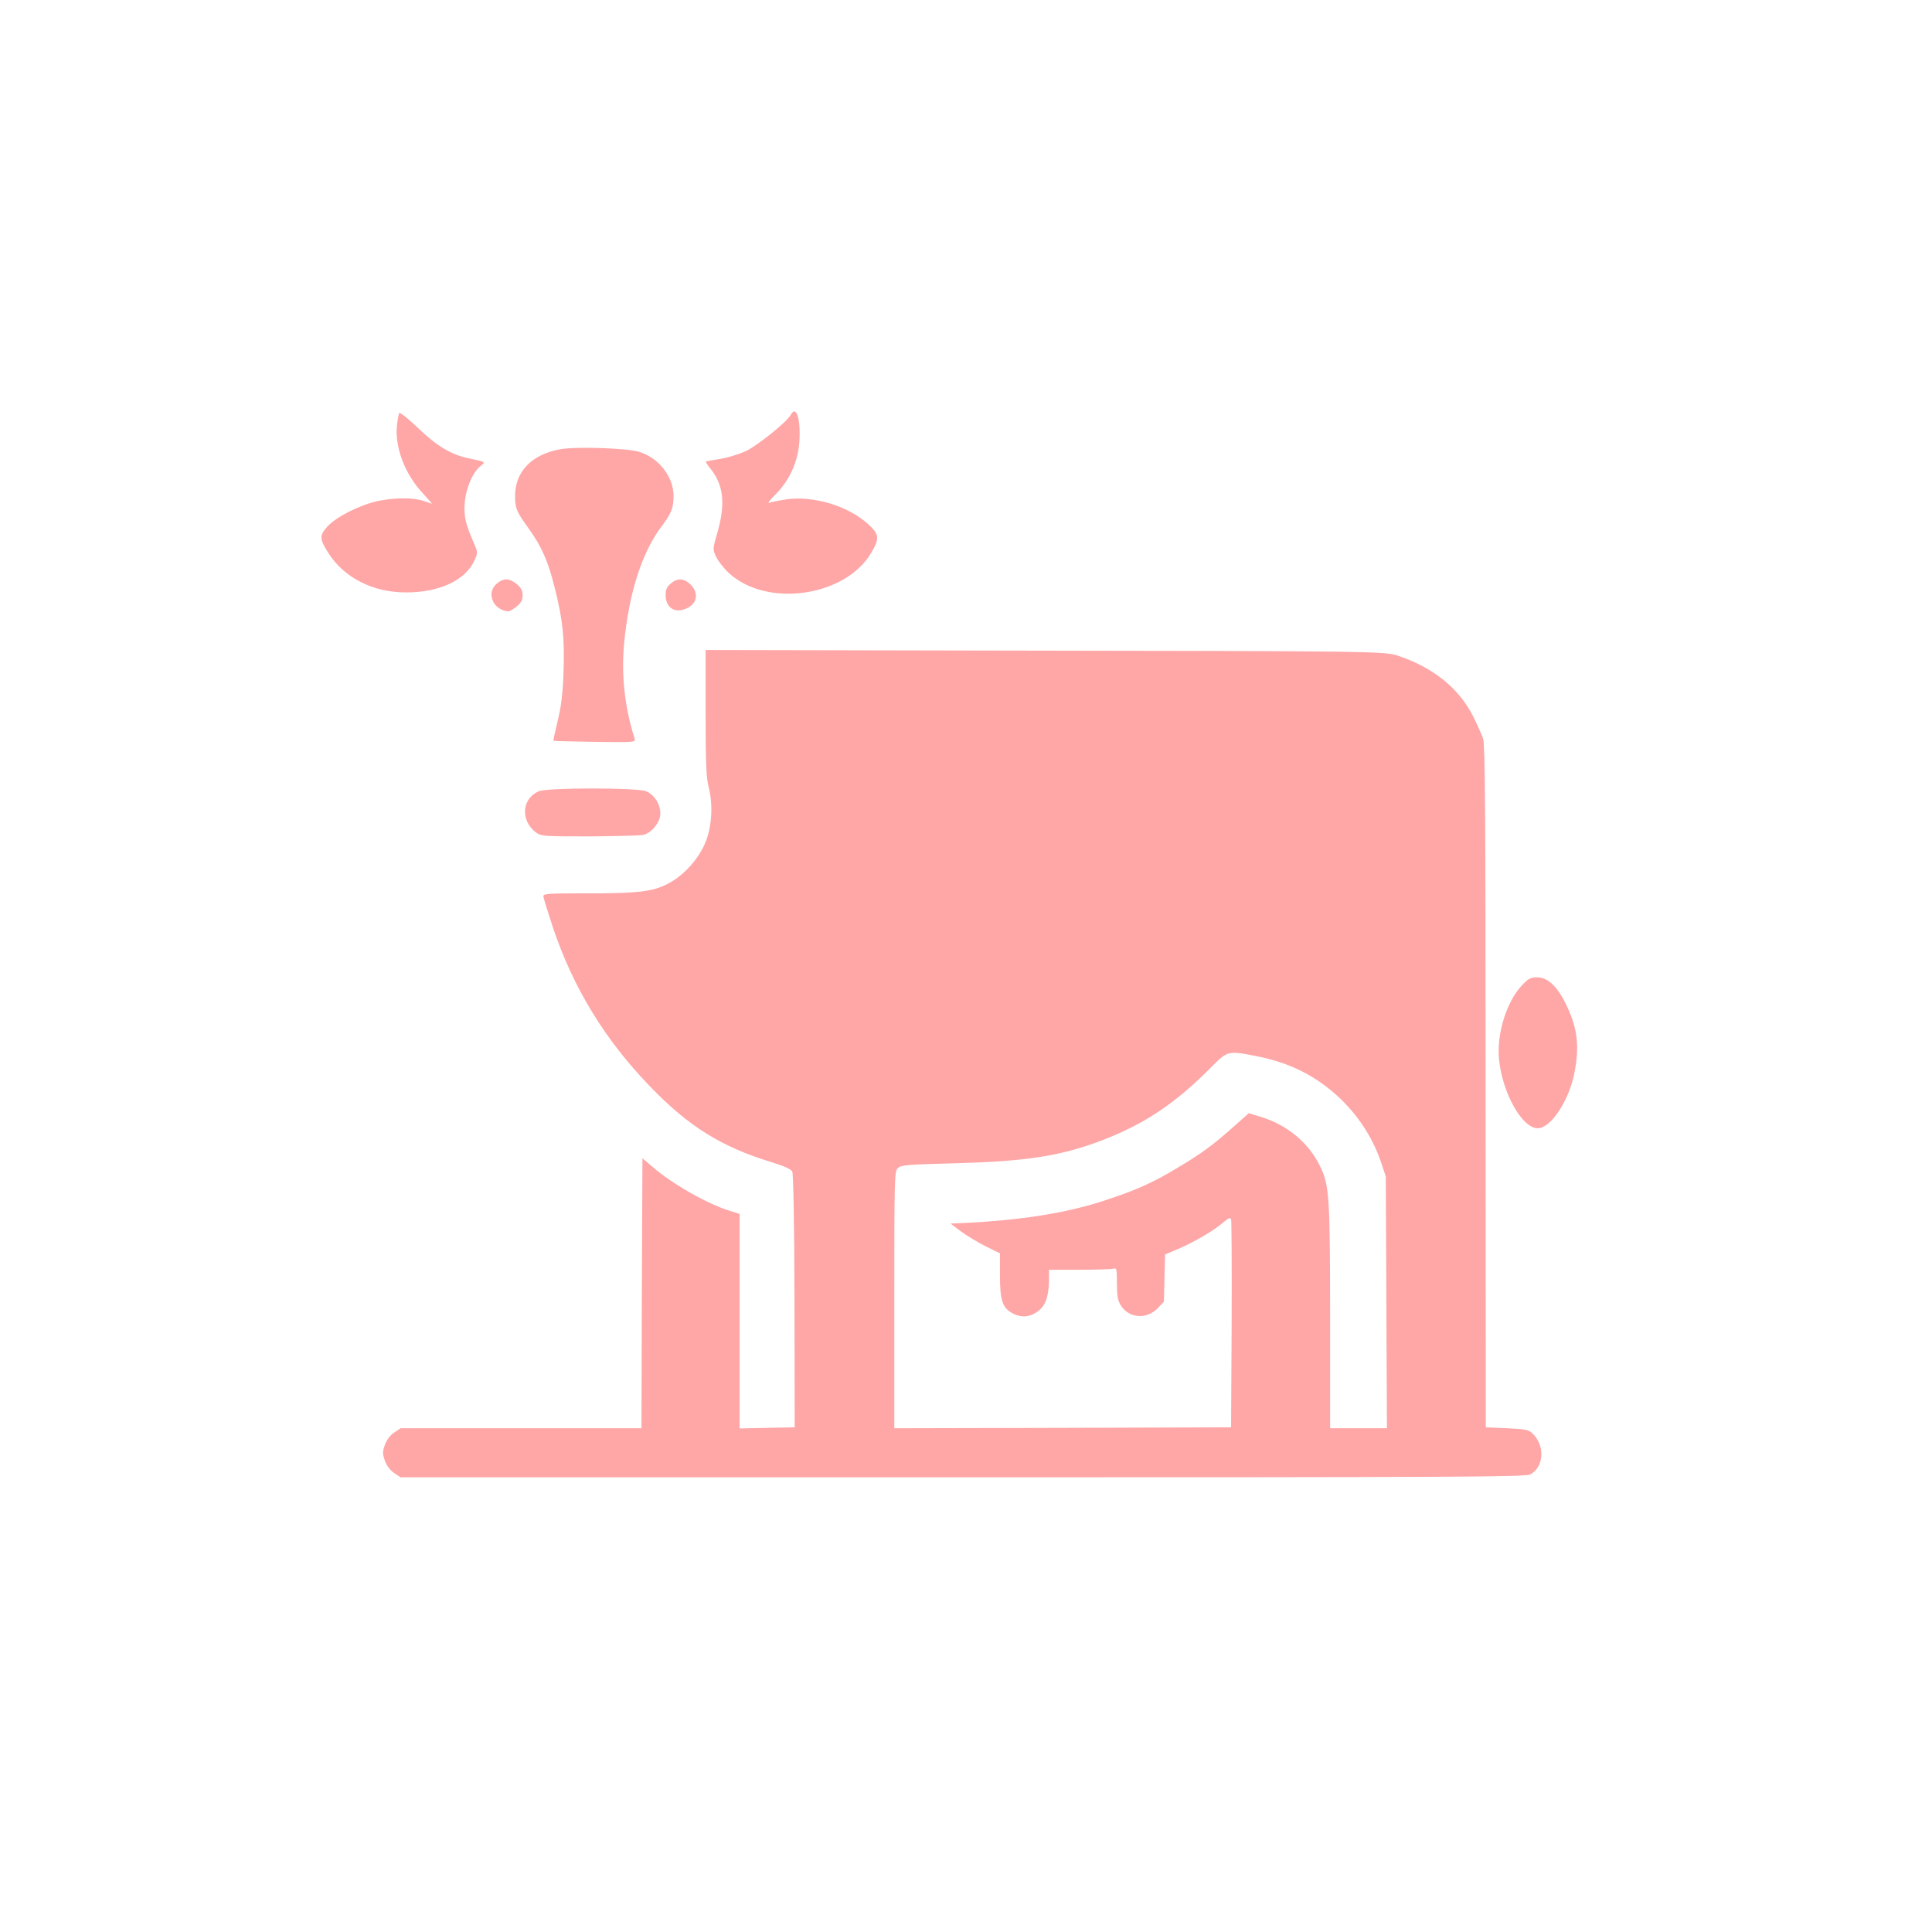 <?xml version="1.0" standalone="no"?>
<!DOCTYPE svg PUBLIC "-//W3C//DTD SVG 20010904//EN"
 "http://www.w3.org/TR/2001/REC-SVG-20010904/DTD/svg10.dtd">
<svg version="1.0" xmlns="http://www.w3.org/2000/svg"
 width="1024pt" height="1024pt" viewBox="0 0 1024 1024"
 preserveAspectRatio="xMidYMid meet">

<g transform="translate(0,1024) scale(0.1,-0.1)"
fill="#ffa6a6" stroke="none">
<path d="M2116 8051 c-3 -5 -9 -36 -12 -68 -12 -112 42 -255 133 -353 30 -33
54 -60 52 -60 -2 0 -22 7 -44 15 -52 18 -152 18 -240 0 -95 -20 -223 -84 -270
-136 -43 -48 -42 -65 6 -141 84 -131 236 -208 411 -208 178 0 316 65 363 170
18 41 18 42 -4 93 -43 98 -53 139 -48 209 5 77 42 165 84 198 28 22 29 21 -59
40 -95 19 -171 64 -273 162 -51 49 -96 84 -99 79z"/>
<path d="M4191 8041 c-20 -37 -174 -161 -236 -191 -34 -16 -95 -35 -136 -42
-41 -6 -76 -13 -78 -14 -2 -2 10 -20 27 -41 67 -85 77 -183 36 -330 -27 -92
-27 -94 -9 -133 10 -22 40 -61 67 -86 201 -188 623 -127 758 110 43 74 40 95
-21 150 -107 96 -290 150 -434 129 -38 -6 -78 -14 -88 -18 -11 -4 4 15 33 44
75 75 121 177 127 283 7 120 -17 193 -46 139z"/>
<path d="M2970 7859 c-151 -27 -240 -118 -240 -248 0 -65 7 -82 72 -172 69
-96 103 -173 138 -314 43 -169 53 -268 47 -445 -4 -115 -12 -182 -31 -260 -14
-57 -24 -105 -23 -106 1 -2 100 -4 219 -6 208 -3 218 -2 212 16 -53 166 -72
338 -56 507 25 263 94 480 197 617 54 72 65 99 65 164 0 101 -79 202 -182 233
-64 20 -336 29 -418 14z"/>
<path d="M2637 7150 c-33 -26 -41 -63 -22 -101 15 -28 49 -49 80 -49 7 0 27
12 44 26 23 19 31 34 31 59 0 25 -8 40 -31 59 -37 31 -67 33 -102 6z"/>
<path d="M3555 7147 c-20 -17 -27 -32 -27 -60 0 -63 41 -95 97 -77 68 22 84
82 36 131 -36 35 -70 37 -106 6z"/>
<path d="M3740 6463 c0 -273 3 -343 16 -395 26 -100 16 -226 -25 -311 -43 -89
-121 -169 -205 -208 -79 -37 -161 -45 -453 -44 -165 0 -193 -2 -193 -15 0 -8
23 -82 50 -164 108 -322 276 -597 516 -845 202 -210 378 -320 641 -400 66 -20
106 -38 112 -50 6 -11 11 -277 12 -687 l1 -669 -146 -3 -146 -3 0 569 0 568
-57 18 c-117 37 -298 140 -403 230 l-55 47 -3 -715 -2 -716 -639 0 -638 0 -34
-23 c-22 -15 -39 -38 -49 -65 -13 -37 -13 -47 0 -84 10 -27 27 -50 49 -65 l34
-23 2979 0 c2643 0 2982 2 3008 15 75 39 80 156 10 220 -18 17 -40 21 -133 25
l-112 5 -1 1805 c0 1455 -3 1813 -13 1845 -8 22 -32 76 -54 120 -75 146 -204
252 -387 316 -80 28 -67 28 -2188 31 l-1492 3 0 -332z m2910 -1819 c165 -31
296 -91 415 -192 115 -97 206 -229 253 -367 l27 -80 3 -667 3 -668 -150 0
-151 0 0 593 c-1 644 -4 696 -55 799 -58 119 -169 212 -302 255 l-74 23 -82
-73 c-108 -96 -170 -142 -295 -216 -134 -81 -222 -120 -391 -175 -203 -67
-451 -105 -760 -119 l-53 -2 57 -43 c32 -23 91 -59 132 -79 l73 -36 0 -116 c0
-138 14 -176 73 -205 48 -23 96 -15 138 22 34 30 48 79 49 160 l0 52 164 0
c90 0 171 3 180 6 14 5 16 -5 16 -77 0 -67 4 -91 20 -117 43 -70 138 -77 197
-15 l32 34 3 125 3 125 76 32 c88 39 188 98 235 140 25 21 35 25 39 15 3 -7 4
-258 3 -558 l-3 -545 -892 -3 -893 -2 0 680 c0 648 1 681 18 698 17 17 46 20
293 26 380 10 561 37 774 116 231 86 401 198 590 389 91 92 92 93 235 65z"/>
<path d="M2855 6046 c-91 -40 -97 -157 -13 -219 26 -19 43 -20 282 -20 140 1
268 4 285 8 45 10 91 67 91 113 0 49 -32 100 -75 118 -48 20 -525 20 -570 0z"/>
<path d="M8067 5018 c-81 -85 -135 -257 -122 -391 17 -178 122 -367 205 -367
70 0 167 147 195 295 27 140 16 234 -41 354 -47 100 -100 151 -156 151 -35 0
-47 -6 -81 -42z"/>
</g>
</svg>
